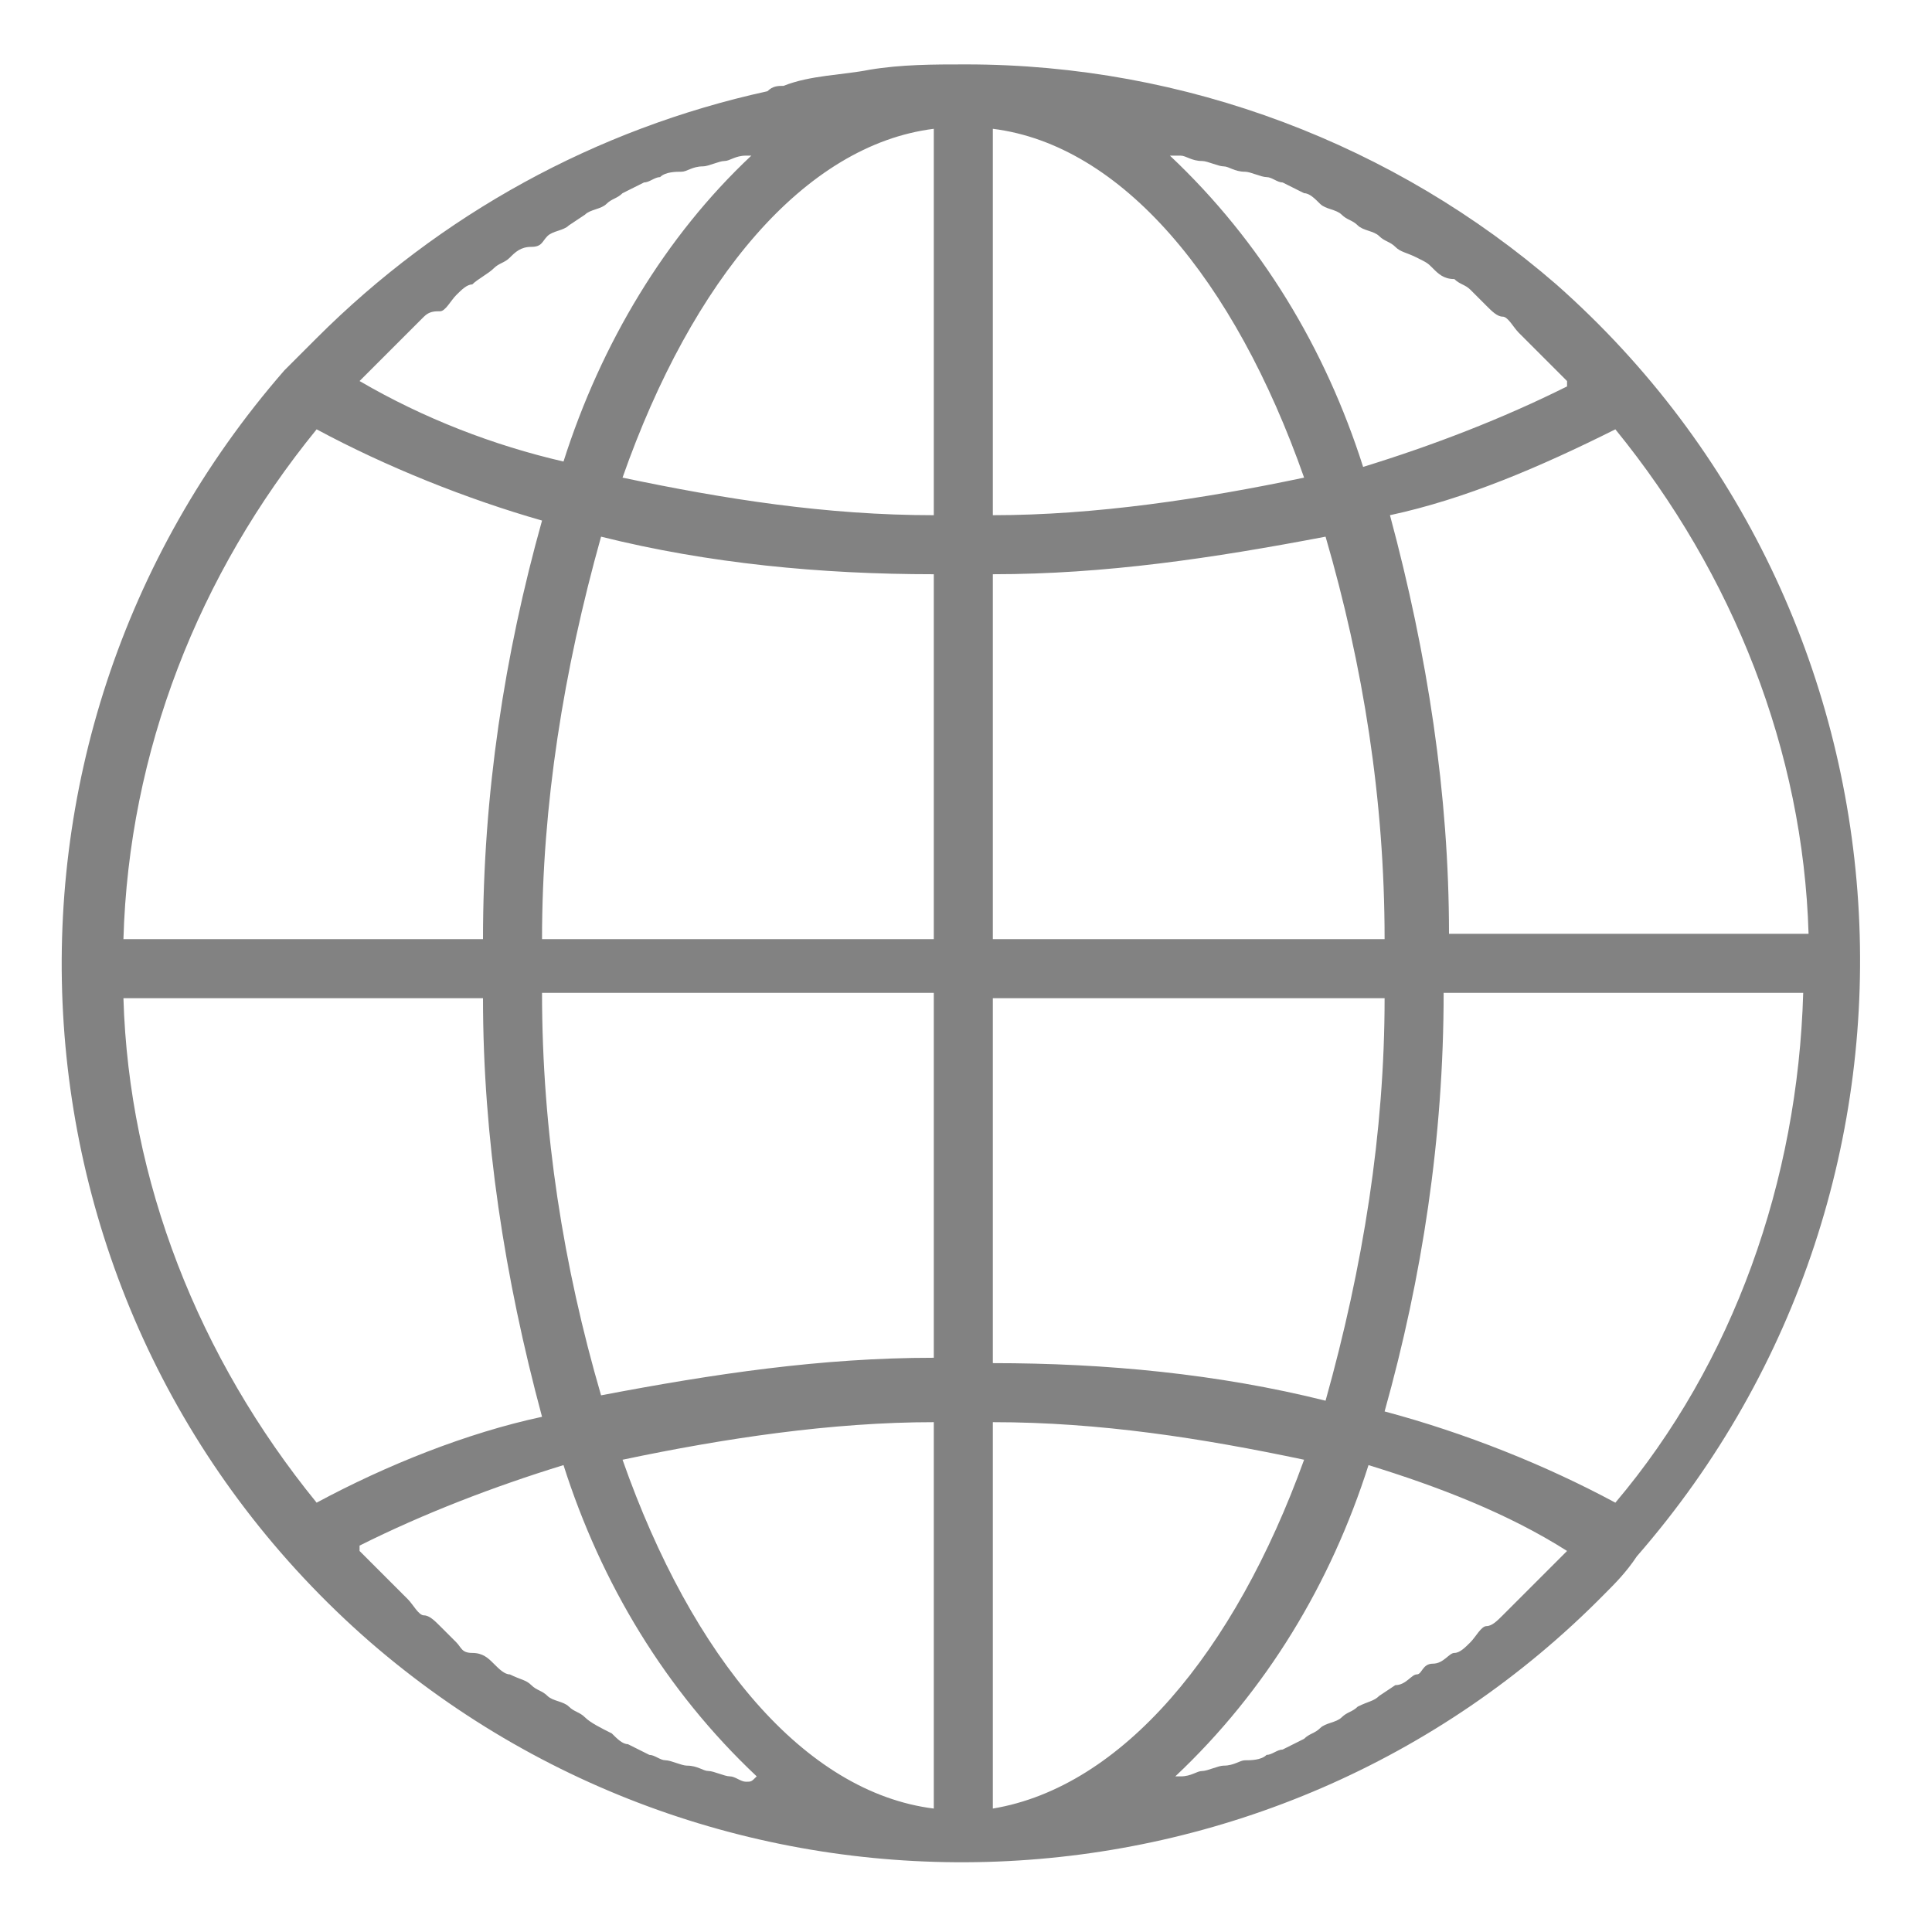 <svg id="Layer_1" xmlns="http://www.w3.org/2000/svg" xmlns:xlink="http://www.w3.org/1999/xlink" viewBox="0 0 36 36" style="enable-background:new 0 0 36 36"><style>.st0{fill:#828282}</style><path id="ic-globe-grey" class="st0" d="M18 1.2c-.6.0-1.2.0-1.8.1-.5.1-1.1.1-1.6.3-.1.0-.2.0-.3.1C11.1 2.4 8.2 4 5.9 6.3 5.7 6.5 5.5 6.7 5.3 6.9c-6.1 7-5.4 17.6 1.6 23.7 6.7 5.8 16.8 5.4 23-.9.2-.2.4-.4.6-.7 6.1-7 5.4-17.6-1.5-23.7C26 2.7 22.1 1.2 18 1.2zM6.7 7.1C6.8 7 6.9 6.9 7 6.8c.1-.1.2-.2.3-.3s.2-.2.3-.3S7.8 6 7.9 5.9C8 5.8 8.1 5.8 8.2 5.8s.2-.2.3-.3.2-.2.3-.2C8.9 5.2 9.1 5.1 9.2 5c.1-.1.2-.1.3-.2s.2-.2.4-.2.2-.1.3-.2c.1-.1.3-.1.4-.2L10.9 4c.1-.1.3-.1.4-.2.1-.1.2-.1.3-.2L12 3.4c.1.0.2-.1.3-.1.1-.1.3-.1.4-.1.1.0.2-.1.4-.1.1.0.3-.1.4-.1.1.0.2-.1.4-.1H14c-1.6 1.5-2.8 3.5-3.5 5.7C9.2 8.3 7.9 7.8 6.7 7.1v0zM5.9 8c1.3.7 2.8 1.3 4.2 1.7C9.4 12.2 9 14.8 9 17.5H2.3C2.4 14 3.7 10.7 5.9 8V8zm0 20c-2.2-2.7-3.5-6-3.6-9.4H9c0 2.6.4 5.2 1.1 7.8C8.7 26.7 7.2 27.3 5.9 28v0zM13.9 33.2c-.1.0-.2-.1-.3-.1S13.3 33 13.2 33c-.1.0-.2-.1-.4-.1-.1.0-.3-.1-.4-.1-.1.0-.2-.1-.3-.1l-.4-.2c-.1.0-.2-.1-.3-.2-.2-.1-.4-.2-.5-.3-.1-.1-.2-.1-.3-.2s-.3-.1-.4-.2-.2-.1-.3-.2-.2-.1-.4-.2c-.1.0-.2-.1-.3-.2S9 30.8 8.8 30.8c-.2.0-.2-.1-.3-.2s-.2-.2-.3-.3S8 30.1 7.9 30.1s-.2-.2-.3-.3-.2-.2-.3-.3S7.1 29.3 7 29.2 6.8 29 6.7 28.9c0 0 0 0 0-.1 1.2-.6 2.5-1.1 3.8-1.5.7 2.2 1.9 4.2 3.6 5.8C14 33.2 14 33.2 13.9 33.2v0zM17.4 33.7c-2.4-.3-4.5-2.8-5.8-6.5 1.9-.4 3.9-.7 5.8-.7V33.7v0zM17.4 25.3c-2.1.0-4.1.3-6.2.7-.7-2.4-1.1-4.9-1.1-7.5h7.3V25.3v0 0zM17.4 17.5h-7.3c0-2.5.4-5 1.1-7.5 2 .5 4.1.7 6.2.7V17.5v0zm0-7.9c-2 0-3.9-.3-5.8-.7 1.3-3.7 3.4-6.2 5.8-6.5V9.6v0zM30.1 8c2.2 2.7 3.5 6 3.6 9.4H27c0-2.6-.4-5.2-1.1-7.8C27.3 9.3 28.7 8.7 30.1 8V8zM22 2.9c.1.0.2.1.4.1.1.0.3.1.4.1s.2.1.4.1c.1.0.3.1.4.1s.2.1.3.1l.4.2c.1.0.2.1.3.2C24.7 3.9 24.9 3.9 25 4c.1.1.2.1.3.2s.3.1.4.2c.1.1.2.1.3.2.1.1.2.1.4.2.2.1.2.1.3.2.1.1.2.2.4.2.1.1.2.1.3.2s.2.2.3.3.2.2.3.2.2.2.3.3.2.2.3.3.2.2.3.3.2.2.3.3v.1c-1.2.6-2.5 1.1-3.8 1.5-.7-2.2-1.9-4.2-3.6-5.8L22 2.9zm-3.5-.5c2.4.3 4.5 2.8 5.8 6.5-1.9.4-3.9.7-5.8.7V2.4v0zM18.5 10.7c2.1.0 4.1-.3 6.2-.7.7 2.4 1.1 4.9 1.1 7.5h-7.3V10.7v0zM18.5 18.6h7.3c0 2.5-.4 5-1.1 7.5v0c-2-.5-4.1-.7-6.2-.7V18.6v0zM18.5 33.7v-7.2c2 0 3.9.3 5.8.7C23 30.8 20.9 33.3 18.5 33.7v0zM29.2 28.9c-.1.1-.2.2-.3.3s-.2.2-.3.3-.2.2-.3.3S28.1 30 28 30.1s-.2.2-.3.2-.2.2-.3.3-.2.2-.3.2S26.9 31 26.7 31s-.2.2-.3.2-.2.2-.4.2l-.3.2c-.1.1-.2.1-.4.2-.1.1-.2.1-.3.2-.1.1-.3.1-.4.2s-.2.1-.3.2l-.4.2c-.1.0-.2.1-.3.1-.1.1-.3.1-.4.1s-.2.1-.4.1c-.1.0-.3.1-.4.1s-.2.1-.4.1h-.1c1.7-1.6 2.9-3.6 3.6-5.8C26.8 27.7 28.1 28.2 29.2 28.9 29.3 28.9 29.3 28.9 29.2 28.9v0zM30.1 28c-1.3-.7-2.8-1.3-4.3-1.7.7-2.5 1.1-5.1 1.1-7.8h6.7C33.5 22 32.3 25.4 30.1 28v0z"/></svg>